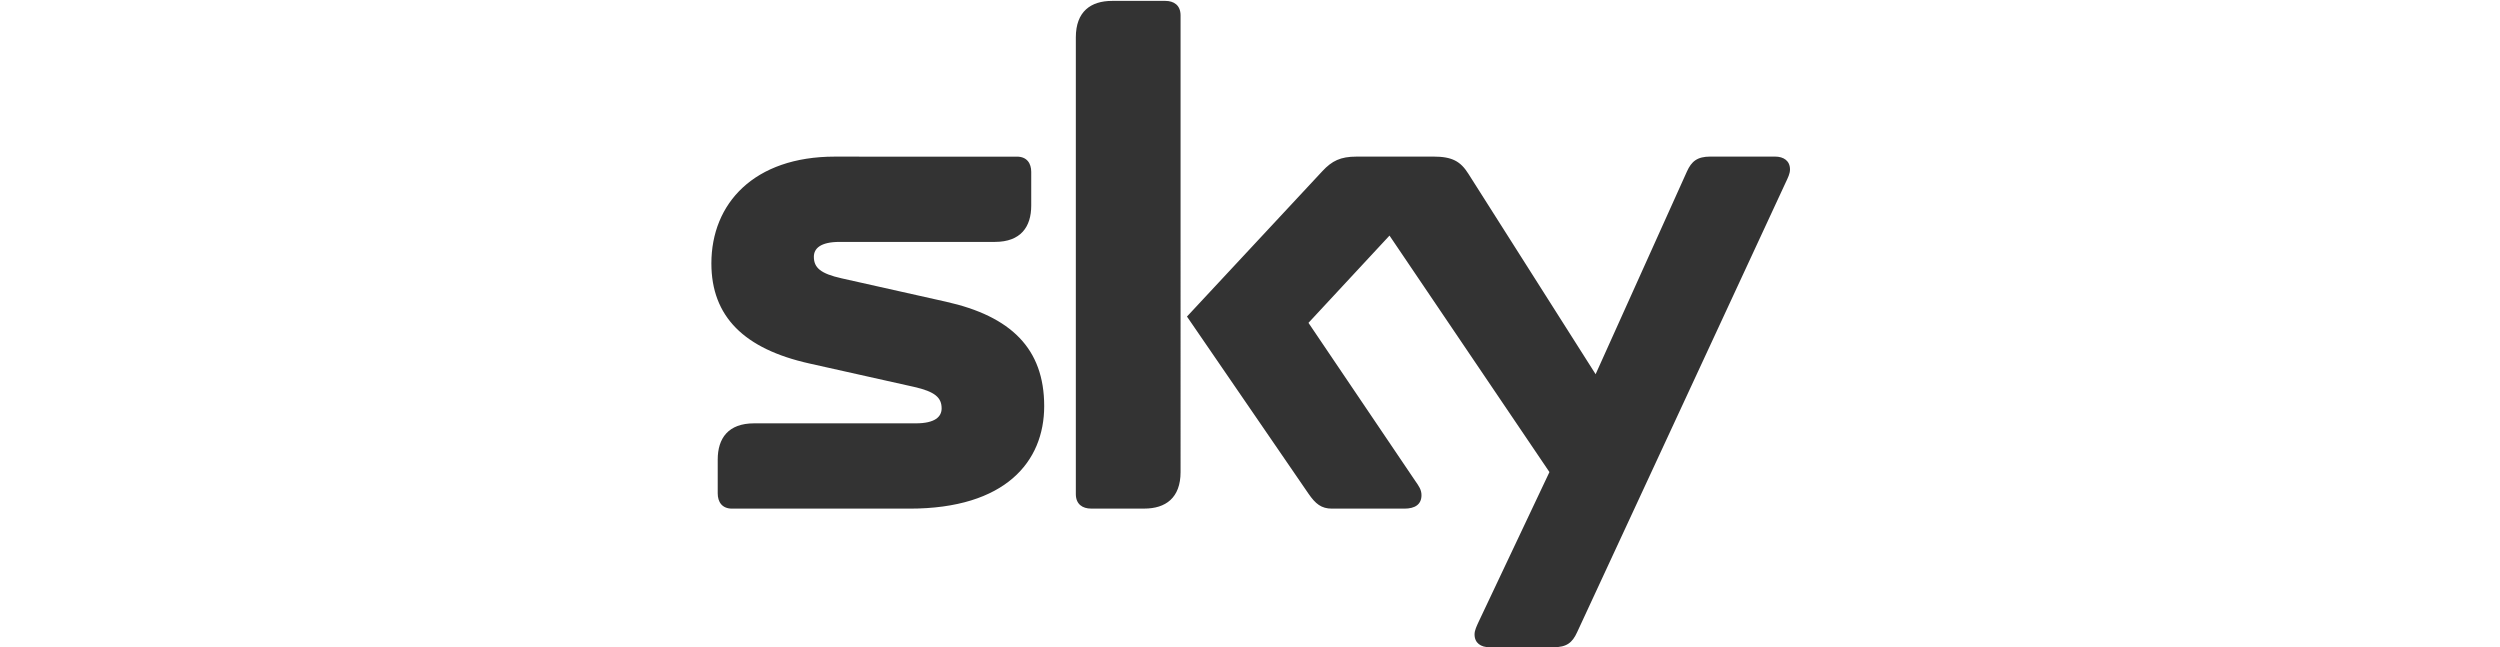 <?xml version="1.0" encoding="utf-8"?>
<!-- Generator: Adobe Illustrator 16.0.0, SVG Export Plug-In . SVG Version: 6.00 Build 0)  -->
<!DOCTYPE svg PUBLIC "-//W3C//DTD SVG 1.1//EN" "http://www.w3.org/Graphics/SVG/1.1/DTD/svg11.dtd">
<svg version="1.1" id="Ebene_1" xmlns="http://www.w3.org/2000/svg" xmlns:xlink="http://www.w3.org/1999/xlink" x="0px" y="0px"
	 width="111.997px" height="28.998px" viewBox="0 0 111.997 28.998" enable-background="new 0 0 111.997 28.998"
	 xml:space="preserve">
<g>
	<path id="path5649" fill="#333333" d="M49.821,0.04c-0.95,0-1.625,0.472-1.625,1.633v20.462c0,0.455,0.301,0.649,0.684,0.649h2.382
		c0.952,0,1.626-0.475,1.626-1.637V0.689c0-0.458-0.303-0.649-0.683-0.649H49.821z M37.403,7.016c-3.629,0-5.534,2.103-5.534,4.783
		c0,2.382,1.466,3.833,4.395,4.486l4.675,1.045c0.95,0.214,1.245,0.482,1.245,0.966c0,0.372-0.295,0.669-1.153,0.669h-7.249
		c-1.162,0-1.629,0.674-1.629,1.622v1.514c0,0.379,0.188,0.685,0.644,0.685h7.952c4.295,0,6.03-2.105,6.03-4.594
		c0-2.574-1.488-4.024-4.397-4.675l-4.677-1.048c-0.951-0.212-1.245-0.48-1.245-0.966c0-0.371,0.295-0.666,1.154-0.666h6.956
		c1.159,0,1.628-0.676,1.628-1.625v-1.51c0-0.38-0.188-0.685-0.643-0.685H37.403z M60.768,7.016c-0.717,0-1.097,0.191-1.525,0.649
		l-6.068,6.516l5.442,7.933c0.315,0.458,0.577,0.672,1.054,0.672h3.242c0.486,0,0.768-0.194,0.768-0.602
		c0-0.251-0.122-0.413-0.283-0.645l-4.78-7.076l3.63-3.909l7.165,10.594l-3.167,6.697c-0.088,0.196-0.188,0.387-0.188,0.576
		c0,0.387,0.283,0.574,0.669,0.574H69.6c0.585,0,0.839-0.202,1.054-0.674l9.345-20.151c0.093-0.198,0.191-0.386,0.191-0.578
		c0-0.386-0.281-0.577-0.67-0.577h-2.896c-0.581,0-0.845,0.204-1.055,0.676l-4.087,9.073l-5.7-8.979
		c-0.352-0.557-0.724-0.77-1.568-0.77H60.768z"/>
</g>
</svg>
